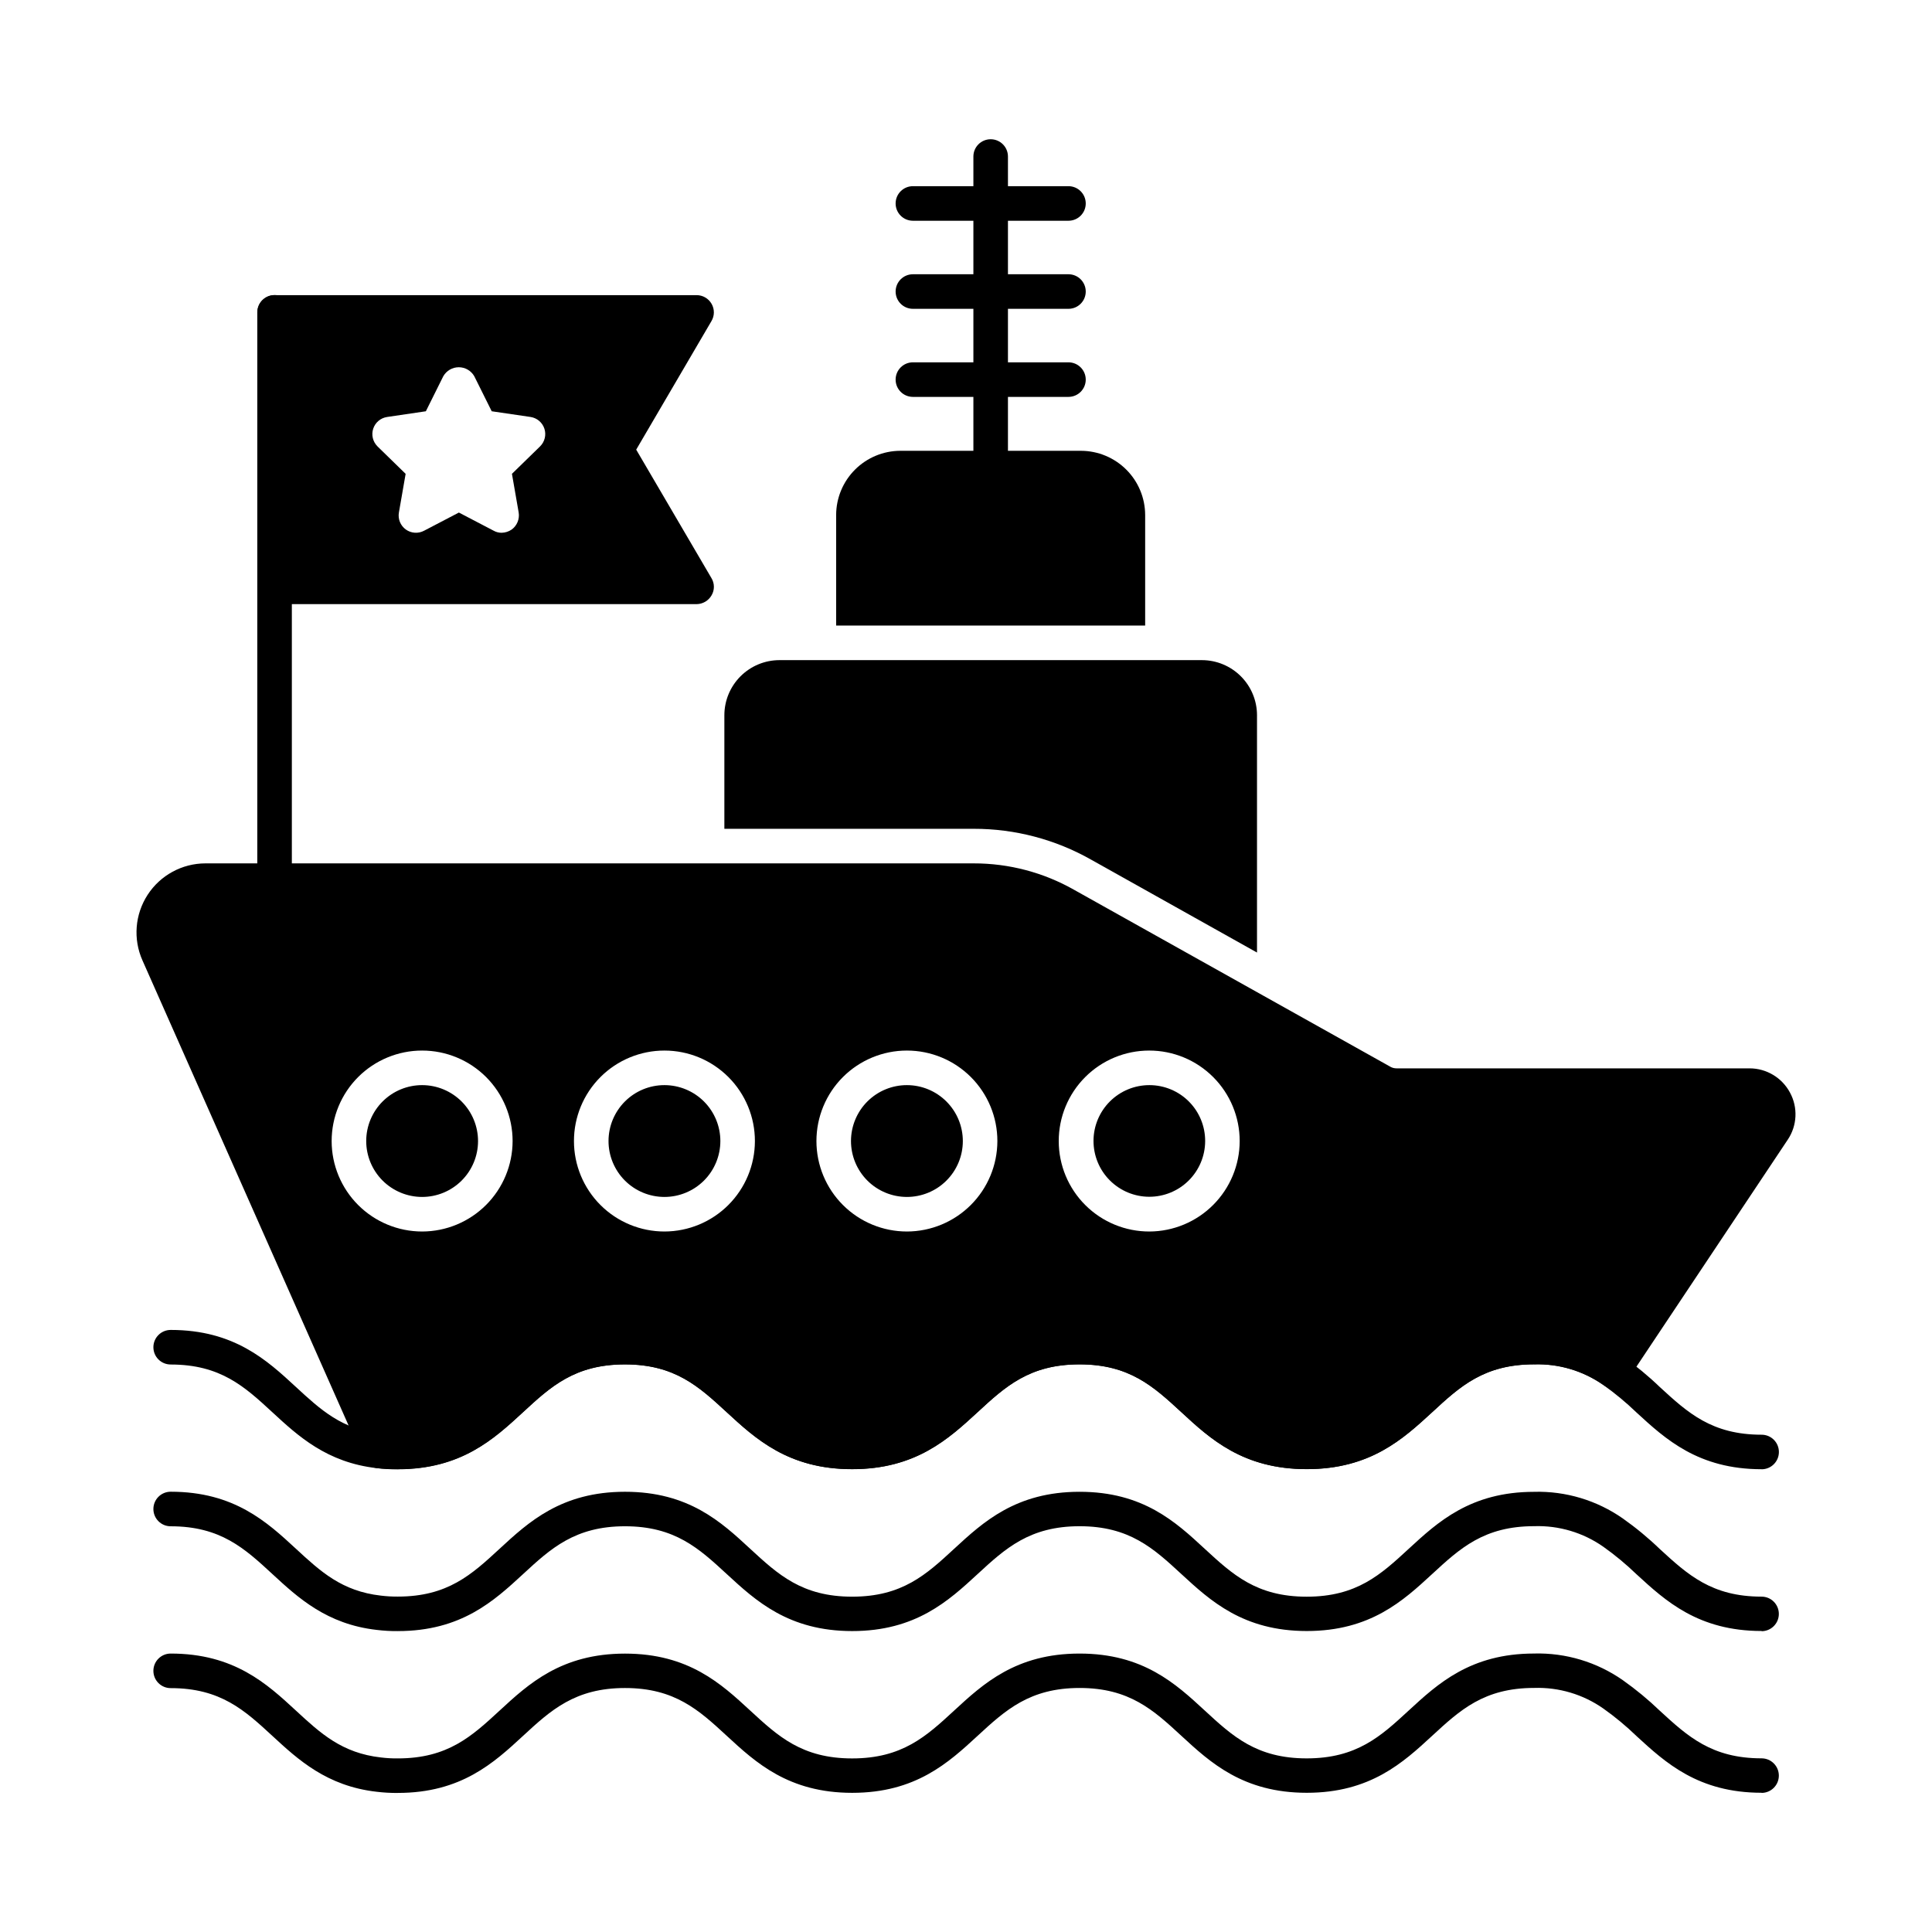 <?xml version="1.0" encoding="UTF-8"?>
<!-- Uploaded to: SVG Repo, www.svgrepo.com, Generator: SVG Repo Mixer Tools -->
<svg fill="#000000" width="800px" height="800px" version="1.1" viewBox="144 144 512 512" xmlns="http://www.w3.org/2000/svg">
 <g>
  <path d="m477.12 333.55v62.883l-43.922-24.594c-9.496-5.387-20.227-8.215-31.145-8.199h-66.09v-30.09c0-3.875 1.543-7.59 4.281-10.328 2.738-2.738 6.453-4.281 10.328-4.281h111.94c3.875 0 7.59 1.543 10.328 4.281 2.738 2.738 4.281 6.453 4.281 10.328z"/>
  <path d="m447.48 280.46v29.312h-81.891v-29.312c0.012-4.5 1.809-8.816 4.992-11.996 3.184-3.184 7.496-4.981 12-4.996h47.906c4.504 0.016 8.816 1.812 12 4.996 3.184 3.18 4.977 7.496 4.992 11.996z"/>
  <path d="m463.38 446.41c-0.012 3.922-1.582 7.68-4.367 10.445-2.781 2.766-6.551 4.312-10.473 4.301-3.926-0.012-7.684-1.582-10.449-4.367-2.766-2.781-4.312-6.547-4.301-10.473 0.012-3.922 1.582-7.68 4.367-10.445 2.781-2.766 6.551-4.312 10.473-4.301 3.926 0.008 7.688 1.574 10.453 4.359 2.766 2.785 4.312 6.555 4.297 10.48z"/>
  <path d="m320.11 431.57c-3.93-0.008-7.703 1.547-10.484 4.32-2.781 2.777-4.352 6.543-4.356 10.473-0.008 3.93 1.551 7.699 4.324 10.484 2.773 2.781 6.539 4.348 10.469 4.356 3.93 0.004 7.699-1.551 10.484-4.324 2.781-2.773 4.348-6.539 4.356-10.469 0.004-3.93-1.551-7.699-4.324-10.484-2.777-2.781-6.539-4.348-10.469-4.356zm64.258 0c-3.93-0.008-7.699 1.547-10.484 4.32-2.781 2.777-4.348 6.543-4.356 10.473-0.004 3.93 1.551 7.699 4.324 10.484 2.773 2.781 6.539 4.348 10.469 4.356 3.93 0.004 7.703-1.551 10.484-4.324 2.785-2.773 4.352-6.539 4.356-10.469 0.004-3.93-1.555-7.699-4.328-10.48-2.773-2.781-6.535-4.352-10.465-4.359zm0 0c-3.93-0.008-7.699 1.547-10.484 4.32-2.781 2.777-4.348 6.543-4.356 10.473-0.004 3.93 1.551 7.699 4.324 10.484 2.773 2.781 6.539 4.348 10.469 4.356 3.93 0.004 7.703-1.551 10.484-4.324 2.785-2.773 4.352-6.539 4.356-10.469 0.004-3.93-1.555-7.699-4.328-10.48-2.773-2.781-6.535-4.352-10.465-4.359zm-64.258 0c-3.93-0.008-7.703 1.547-10.484 4.32-2.781 2.777-4.352 6.543-4.356 10.473-0.008 3.93 1.551 7.699 4.324 10.484 2.773 2.781 6.539 4.348 10.469 4.356 3.93 0.004 7.699-1.551 10.484-4.324 2.781-2.773 4.348-6.539 4.356-10.469 0.004-3.93-1.551-7.699-4.324-10.484-2.777-2.781-6.539-4.348-10.469-4.356zm298.25 1.969c-2.117-3.949-6.234-6.414-10.715-6.414h-93.527c-0.508 0.004-1.008-0.105-1.465-0.32l-84-46.992c-8.109-4.606-17.281-7.019-26.609-7.008h-203.63c-6.176 0.016-11.93 3.152-15.293 8.332-3.363 5.184-3.883 11.715-1.375 17.363l58.441 131.86v0.004c0.664 1.457 2.027 2.477 3.617 2.699 1.855 0.195 3.723 0.289 5.586 0.277 16.809 0 25.512-8.016 33.16-15.07 7.375-6.824 13.742-12.688 27.066-12.688 13.238 0 19.559 5.863 26.93 12.641 7.695 7.098 16.398 15.113 33.25 15.113 16.855 0 25.559-8.016 33.25-15.07 7.375-6.824 13.742-12.688 27.023-12.688s19.602 5.863 26.977 12.641c7.648 7.098 16.352 15.113 33.25 15.113 16.902 0 25.559-8.016 33.25-15.07 7.375-6.824 13.742-12.688 27.023-12.688l0.008 0.008c6.512-0.199 12.918 1.695 18.273 5.406 1.004 0.73 2.266 1.012 3.484 0.777 1.195-0.246 2.25-0.953 2.93-1.969l42.504-63.754c2.516-3.731 2.746-8.551 0.594-12.504zm-362.47 36.824c-6.359 0.004-12.465-2.516-16.965-7.012-4.5-4.496-7.031-10.598-7.035-16.957 0-6.363 2.527-12.465 7.023-16.965 4.5-4.496 10.602-7.023 16.961-7.019 6.363 0 12.465 2.531 16.961 7.031 4.492 4.504 7.016 10.605 7.012 16.969-0.016 6.348-2.547 12.43-7.035 16.918-4.488 4.488-10.574 7.019-16.922 7.035zm64.211 0h0.004c-6.363 0.004-12.465-2.516-16.969-7.012-4.5-4.496-7.031-10.598-7.031-16.957-0.004-6.363 2.523-12.465 7.023-16.965 4.496-4.496 10.598-7.023 16.961-7.019 6.363 0 12.461 2.531 16.957 7.031 4.496 4.504 7.019 10.605 7.012 16.969-0.012 6.348-2.543 12.434-7.031 16.922-4.488 4.488-10.574 7.016-16.922 7.031zm64.258 0h0.004c-6.363 0.004-12.465-2.516-16.965-7.012-4.504-4.496-7.031-10.598-7.035-16.957 0-6.363 2.523-12.465 7.023-16.965 4.5-4.496 10.602-7.023 16.961-7.019 6.363 0 12.461 2.531 16.957 7.031 4.496 4.504 7.019 10.605 7.012 16.969-0.016 6.348-2.543 12.43-7.031 16.918s-10.574 7.019-16.922 7.035zm64.258 0h0.004c-6.363 0.016-12.473-2.496-16.984-6.984-4.512-4.492-7.051-10.59-7.059-16.953-0.012-6.367 2.508-12.473 7.004-16.977 4.496-4.508 10.598-7.039 16.965-7.039 6.363-0.004 12.469 2.523 16.965 7.027 4.5 4.5 7.023 10.605 7.019 16.973-0.016 6.34-2.539 12.414-7.019 16.902-4.477 4.488-10.551 7.023-16.891 7.051zm-64.258-38.793h0.004c-3.93-0.008-7.699 1.547-10.484 4.32-2.781 2.777-4.348 6.543-4.356 10.473-0.004 3.93 1.551 7.699 4.324 10.484 2.773 2.781 6.539 4.348 10.469 4.356 3.93 0.004 7.703-1.551 10.484-4.324 2.785-2.773 4.352-6.539 4.356-10.469 0.004-3.93-1.555-7.699-4.328-10.48-2.773-2.781-6.535-4.352-10.465-4.359zm-64.258 0h0.004c-3.93-0.008-7.703 1.547-10.484 4.32-2.781 2.777-4.352 6.543-4.356 10.473-0.008 3.93 1.551 7.699 4.324 10.484 2.773 2.781 6.539 4.348 10.469 4.356 3.93 0.004 7.699-1.551 10.484-4.324 2.781-2.773 4.348-6.539 4.356-10.469 0.004-3.93-1.551-7.699-4.324-10.484-2.777-2.781-6.539-4.348-10.469-4.356zm-64.211 0c-3.93-0.008-7.699 1.547-10.48 4.32-2.785 2.777-4.352 6.543-4.359 10.473-0.004 3.93 1.551 7.699 4.324 10.484 2.777 2.781 6.543 4.348 10.473 4.356 3.93 0.004 7.699-1.551 10.48-4.324 2.785-2.773 4.352-6.539 4.359-10.469 0-3.93-1.559-7.699-4.332-10.48-2.773-2.781-6.535-4.352-10.465-4.359zm128.47 0c-3.93-0.008-7.699 1.547-10.484 4.32-2.781 2.777-4.348 6.543-4.356 10.473-0.004 3.93 1.551 7.699 4.324 10.484 2.773 2.781 6.539 4.348 10.469 4.356 3.93 0.004 7.703-1.551 10.484-4.324 2.785-2.773 4.352-6.539 4.356-10.469 0.004-3.93-1.555-7.699-4.328-10.48-2.773-2.781-6.535-4.352-10.465-4.359zm0 0c-3.93-0.008-7.699 1.547-10.484 4.32-2.781 2.777-4.348 6.543-4.356 10.473-0.004 3.93 1.551 7.699 4.324 10.484 2.773 2.781 6.539 4.348 10.469 4.356 3.93 0.004 7.703-1.551 10.484-4.324 2.785-2.773 4.352-6.539 4.356-10.469 0.004-3.93-1.555-7.699-4.328-10.48-2.773-2.781-6.535-4.352-10.465-4.359z"/>
  <path d="m406.54 272.67c-2.531 0-4.582-2.051-4.582-4.578v-82.613c0-2.527 2.051-4.578 4.582-4.578 2.527 0 4.578 2.051 4.578 4.578v82.613c0 1.215-0.48 2.379-1.34 3.238-0.859 0.859-2.023 1.34-3.238 1.34z"/>
  <path d="m427.15 202.5h-41.223 0.004c-2.531 0-4.582-2.051-4.582-4.578 0-2.531 2.051-4.582 4.582-4.582h41.223-0.004c2.531 0 4.582 2.051 4.582 4.582 0 2.527-2.051 4.578-4.582 4.578z"/>
  <path d="m427.15 225.84h-41.223 0.004c-2.531 0-4.582-2.051-4.582-4.578 0-2.531 2.051-4.582 4.582-4.582h41.223-0.004c2.531 0 4.582 2.051 4.582 4.582 0 2.527-2.051 4.578-4.582 4.578z"/>
  <path d="m427.15 249.18h-41.223 0.004c-2.531 0-4.582-2.051-4.582-4.578 0-2.531 2.051-4.582 4.582-4.582h41.223-0.004c2.531 0 4.582 2.051 4.582 4.582 0 2.527-2.051 4.578-4.582 4.578z"/>
  <path d="m610.85 533.36c-16.785 0-25.48-7.977-33.145-15.02-2.742-2.648-5.68-5.082-8.785-7.289-5.356-3.777-11.797-5.707-18.348-5.496-13.281 0-19.652 5.871-27.023 12.672-7.68 7.082-16.383 15.113-33.242 15.113-16.859 0-25.57-8.035-33.25-15.113-7.359-6.793-13.742-12.66-26.953-12.66-13.215 0-19.652 5.871-27.023 12.672-7.68 7.082-16.383 15.113-33.242 15.113-16.859 0-25.57-8.035-33.246-15.113-7.363-6.793-13.742-12.66-26.965-12.66s-19.656 5.875-27.023 12.688c-7.668 7.07-16.355 15.113-33.172 15.113v0.008c-1.871 0.016-3.738-0.09-5.594-0.316-13.238-1.492-20.887-8.555-27.633-14.785-7.371-6.805-13.742-12.676-26.98-12.676v-0.004c-2.527 0-4.578-2.051-4.578-4.578 0-2.531 2.051-4.582 4.578-4.582 16.832 0 25.523 8.023 33.195 15.113 6.539 6.035 12.188 11.254 22.523 12.418h0.004c1.488 0.184 2.984 0.27 4.484 0.254 13.238 0 19.598-5.871 26.957-12.664 7.676-7.086 16.383-15.113 33.246-15.113 16.863 0 25.508 8.016 33.172 15.113 7.379 6.805 13.742 12.688 27.023 12.688s19.652-5.875 27.023-12.676c7.676-7.082 16.383-15.113 33.242-15.113s25.5 8.016 33.168 15.113c7.379 6.805 13.742 12.688 27.023 12.688s19.652-5.875 27.023-12.676c7.68-7.082 16.387-15.113 33.242-15.113v-0.008c8.398-0.238 16.652 2.231 23.543 7.035 3.465 2.449 6.742 5.156 9.801 8.102 7.363 6.762 13.742 12.605 26.953 12.605 2.527 0 4.578 2.051 4.578 4.582 0 2.527-2.051 4.578-4.578 4.578z"/>
  <path d="m610.85 576.23c-16.785 0-25.48-7.977-33.145-15.02v0.004c-2.742-2.648-5.68-5.086-8.785-7.293-5.359-3.769-11.801-5.688-18.348-5.469-13.281 0-19.652 5.871-27.023 12.672-7.68 7.082-16.383 15.113-33.242 15.113-16.859 0-25.57-8.035-33.25-15.113-7.359-6.793-13.742-12.66-26.953-12.66-13.215 0-19.652 5.871-27.023 12.672-7.68 7.082-16.383 15.113-33.242 15.113-16.859 0-25.57-8.035-33.246-15.113-7.363-6.793-13.742-12.66-26.965-12.66s-19.656 5.875-27.023 12.688c-7.668 7.07-16.355 15.09-33.172 15.09v0.004c-1.871 0.02-3.738-0.09-5.594-0.316-13.238-1.492-20.887-8.555-27.633-14.785-7.371-6.805-13.742-12.676-26.98-12.676-2.527 0-4.578-2.051-4.578-4.582 0-2.527 2.051-4.578 4.578-4.578 16.832 0 25.523 8.023 33.195 15.113 6.539 6.043 12.188 11.254 22.523 12.422h0.004c1.488 0.184 2.984 0.266 4.484 0.254 13.238 0 19.598-5.871 26.957-12.664 7.676-7.086 16.383-15.113 33.246-15.113 16.863 0 25.508 8.016 33.172 15.113 7.379 6.805 13.742 12.688 27.023 12.688s19.652-5.875 27.023-12.684c7.676-7.078 16.383-15.113 33.242-15.113s25.5 8.016 33.168 15.113c7.379 6.805 13.742 12.688 27.023 12.688s19.652-5.875 27.023-12.676c7.68-7.082 16.387-15.113 33.242-15.113v-0.004c8.395-0.223 16.641 2.254 23.523 7.07 3.469 2.449 6.742 5.156 9.801 8.102 7.363 6.762 13.742 12.605 26.953 12.605 2.531 0 4.582 2.051 4.582 4.582 0 2.527-2.051 4.578-4.582 4.578z"/>
  <path d="m610.85 619.1c-16.785 0-25.48-7.973-33.145-15.012v-0.004c-2.742-2.648-5.68-5.086-8.785-7.289-5.359-3.769-11.801-5.691-18.348-5.477-13.281 0-19.652 5.875-27.023 12.676-7.68 7.082-16.383 15.113-33.242 15.113-16.859 0-25.57-8.027-33.25-15.113-7.359-6.793-13.742-12.664-26.953-12.664-13.215 0-19.652 5.875-27.023 12.676-7.68 7.078-16.383 15.113-33.242 15.113-16.859 0-25.57-8.027-33.246-15.113-7.363-6.793-13.742-12.664-26.965-12.664s-19.656 5.879-27.023 12.688c-7.668 7.078-16.355 15.113-33.172 15.113v0.008c-1.871 0.016-3.738-0.09-5.594-0.312-13.238-1.496-20.887-8.555-27.633-14.785-7.371-6.805-13.742-12.684-26.98-12.684-2.527 0-4.578-2.051-4.578-4.578 0-2.531 2.051-4.582 4.578-4.582 16.832 0 25.523 8.027 33.195 15.113 6.539 6.043 12.188 11.254 22.523 12.422h0.004c1.488 0.184 2.984 0.266 4.484 0.25 13.238 0 19.598-5.867 26.957-12.66 7.676-7.086 16.383-15.113 33.246-15.113 16.863 0 25.508 8.02 33.172 15.09 7.379 6.812 13.742 12.688 27.023 12.688s19.652-5.871 27.023-12.676c7.676-7.078 16.383-15.113 33.242-15.113s25.5 8.02 33.168 15.09c7.379 6.812 13.742 12.688 27.023 12.688s19.652-5.871 27.023-12.672c7.68-7.082 16.387-15.113 33.242-15.113v-0.004c8.395-0.223 16.641 2.258 23.523 7.074 3.465 2.449 6.742 5.156 9.801 8.098 7.363 6.766 13.742 12.605 26.953 12.605 2.531 0 4.582 2.051 4.582 4.578 0 2.531-2.051 4.582-4.582 4.582z"/>
  <path d="m216.76 381.97c-2.527 0-4.578-2.051-4.578-4.582v-150.61c0-2.531 2.051-4.582 4.578-4.582 2.531 0 4.582 2.051 4.582 4.582v150.61c0 1.215-0.484 2.379-1.344 3.238-0.855 0.859-2.023 1.344-3.238 1.344z"/>
  <path d="m312.6 263.16 19.922-34.031c0.863-1.418 0.879-3.191 0.047-4.625-0.82-1.422-2.34-2.297-3.984-2.289h-111.79c-2.531 0-4.582 2.051-4.582 4.578v72.73c0 1.215 0.484 2.383 1.34 3.242 0.859 0.855 2.027 1.34 3.242 1.34h111.8-0.004c1.648-0.016 3.168-0.906 3.984-2.336 0.836-1.418 0.816-3.18-0.043-4.582zm-25.465-0.871-7.465 7.281 1.785 10.258v0.004c0.277 1.719-0.43 3.449-1.832 4.488-0.793 0.551-1.734 0.855-2.703 0.871-0.738 0-1.465-0.188-2.106-0.551l-9.207-4.809-9.207 4.809c-1.543 0.832-3.422 0.711-4.848-0.312-1.422-1.023-2.137-2.769-1.84-4.496l1.785-10.258-7.465-7.281 0.004-0.004c-1.234-1.223-1.672-3.039-1.129-4.688 0.543-1.648 1.973-2.848 3.691-3.098l10.258-1.512 4.625-9.297h0.004c0.844-1.469 2.406-2.371 4.098-2.371 1.691 0 3.254 0.902 4.102 2.371l4.625 9.297 10.305 1.512c1.711 0.262 3.125 1.469 3.66 3.117 0.531 1.645 0.09 3.453-1.141 4.668z"/>
 </g>
</svg>